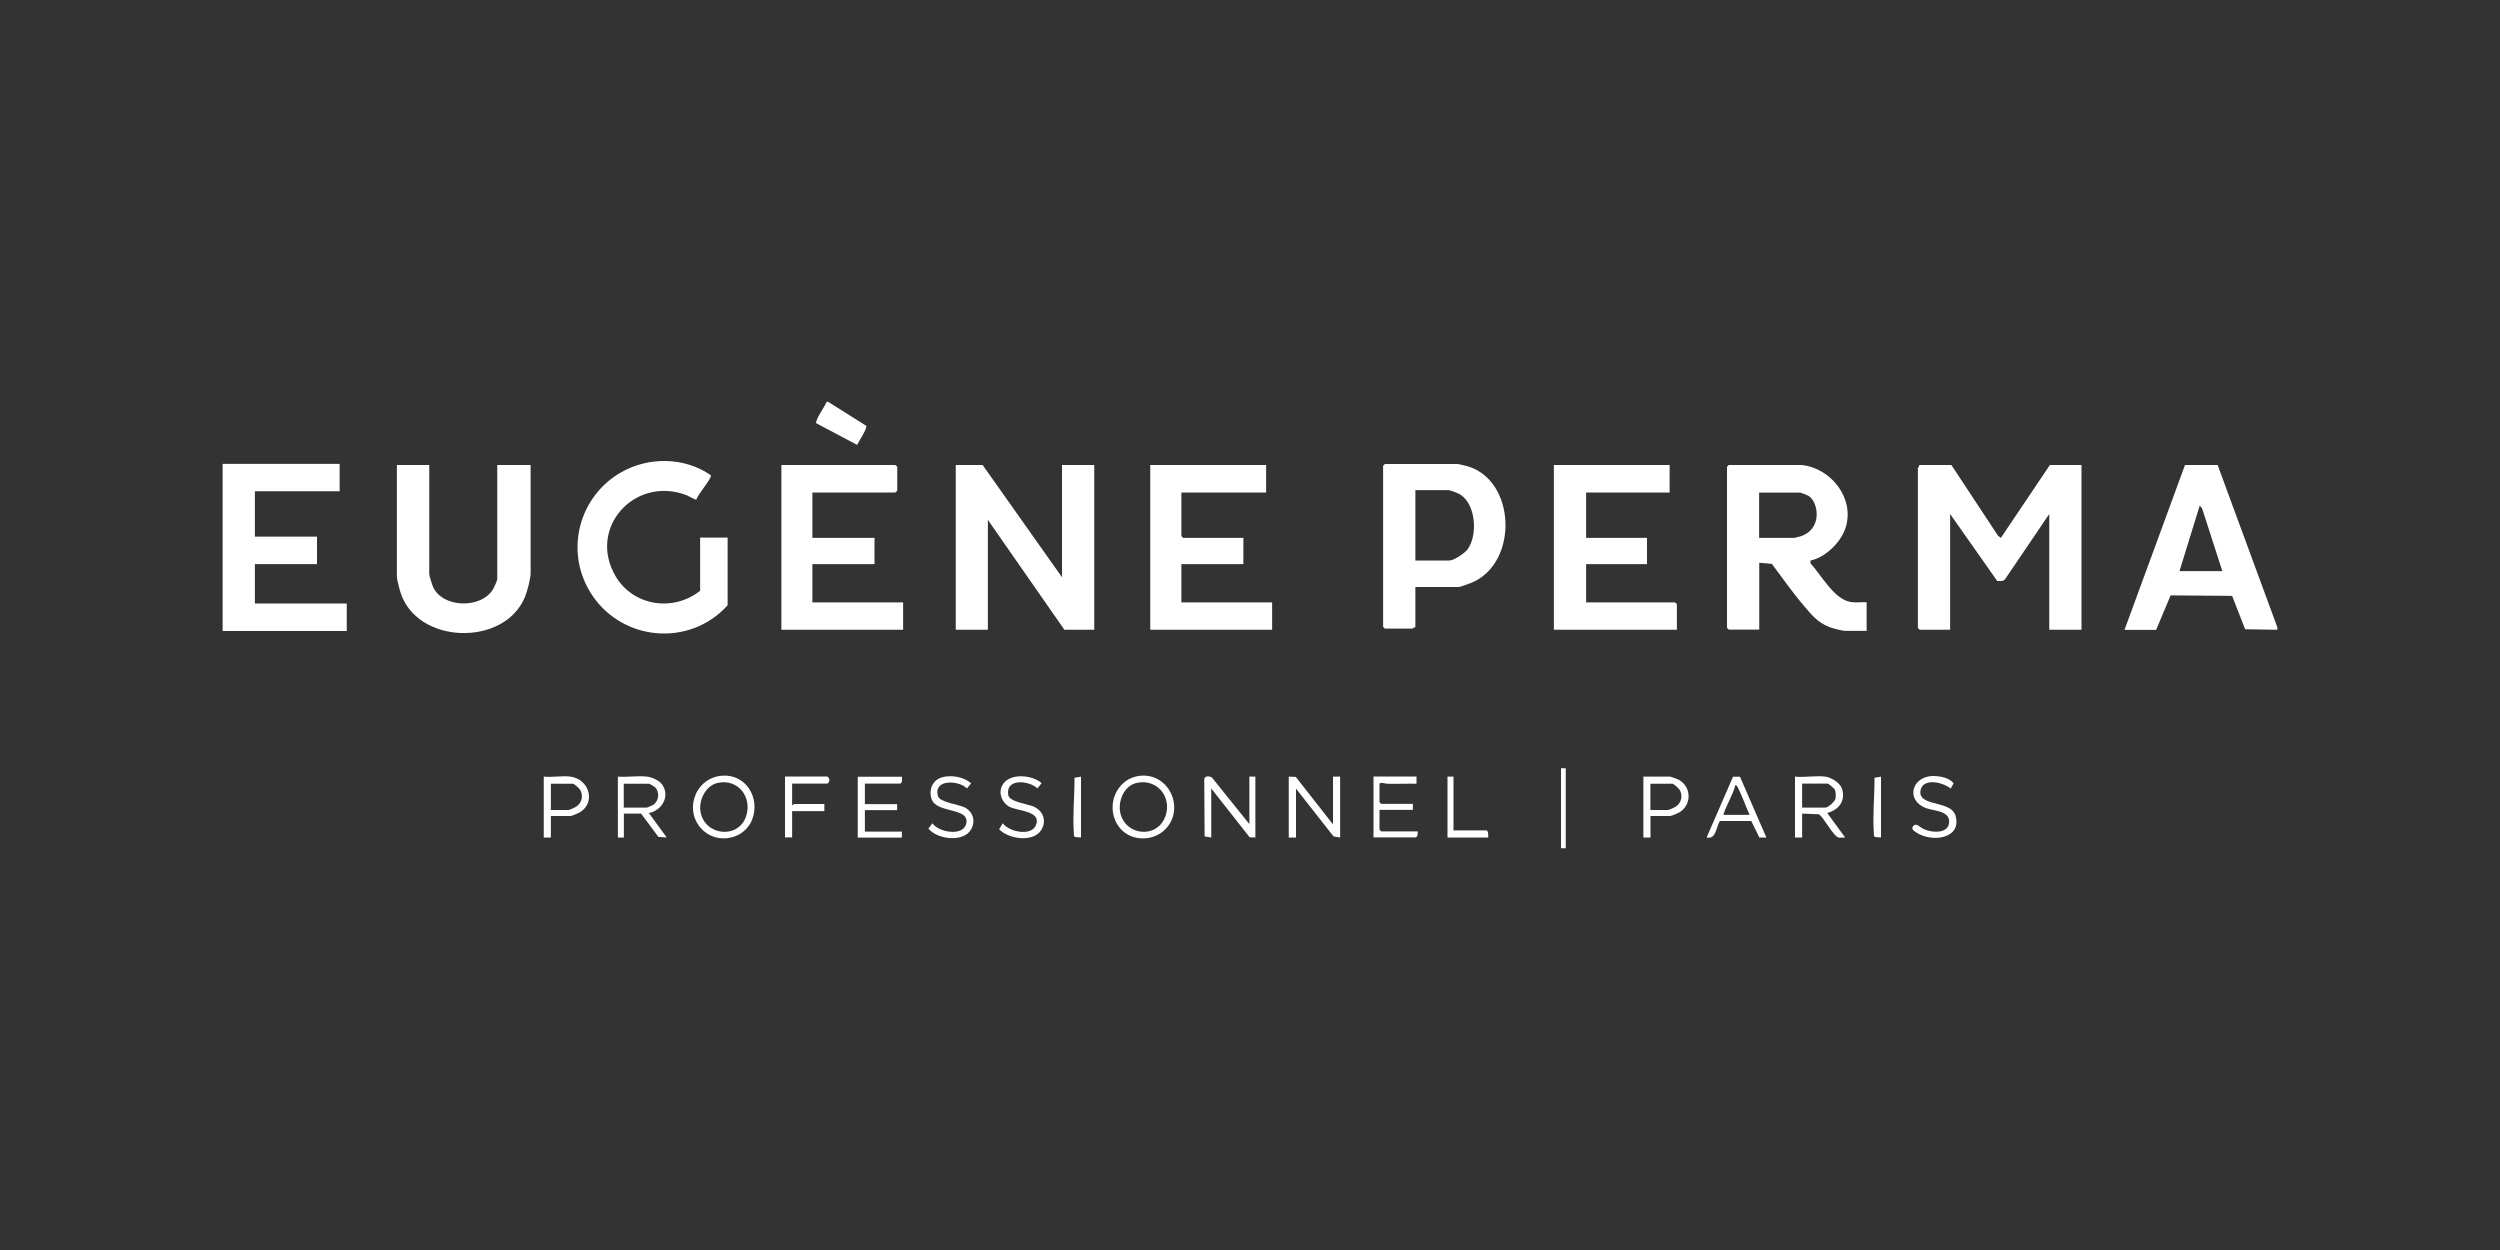 <?xml version="1.0" encoding="UTF-8"?>
<svg id="Layer_1" xmlns="http://www.w3.org/2000/svg" viewBox="0 0 200 100">
  <rect x="0" y="0" width="200" height="100" fill="#333333" stroke="none"/>
  <defs>
    <style>
      .cls-1 {
        fill: #fff;
      }
    </style>
  </defs>
  <polygon class="cls-1" points="17.81 37.11 27.17 37.11 27.17 39.3 20.39 39.3 20.39 42.93 25.36 42.93 25.36 45.13 20.39 45.13 20.39 48.28 27.74 48.28 27.74 50.48 17.81 50.48 17.81 37.11"/>
  <path class="cls-1" d="M182.19,50.38l-2.58-.04-1.04-2.67-4.92-.04-1.16,2.76h-2.53l4.84-13.19h2.61s4.78,12.99,4.78,12.99v.19ZM177.79,45.7l-1.62-5.02-.19-.24-1.62,5.25h3.44Z"/>
  <path class="cls-1" d="M66.24,32.14l3.05,1.92c.13.19-.61,1.27-.72,1.53l-3.25-1.72c-.07-.07-.03-.12,0-.2.16-.49.6-1.05.82-1.53h.1Z"/>
  <rect class="cls-1" x="124.88" y="61.46" width=".38" height="6.4"/>
  <path class="cls-1" d="M156.11,37.2l3.74,5.67.22.16,3.92-5.83h2.53v13.18h-2.58v-9.26l-3.53,5.21c-.15.2-.41.14-.63.15l-3.77-5.36v9.26h-2.44l-.14-.14v-12.8s.13-.14.1-.24h2.58Z"/>
  <polygon class="cls-1" points="78.61 37.2 84.96 46.18 84.96 37.2 87.54 37.2 87.54 50.38 85.15 50.38 79.03 41.59 79.03 50.38 76.46 50.38 76.46 37.2 78.61 37.2"/>
  <path class="cls-1" d="M144.13,37.2c2.37.25,4.28,2.69,3.51,5.04-.37,1.14-1.61,2.36-2.8,2.6v.23c.87.93,1.88,2.88,3.22,3.09.41.07.85,0,1.27.02v2.29h-1.67c-.29,0-1-.19-1.32-.31-.94-.36-1.45-1.01-2.07-1.75-.9-1.05-1.69-2.2-2.52-3.3l-1.01-.09v5.35h-2.44l-.14-.14v-12.89l.14-.14h5.83ZM140.74,43.03h2.82s.45-.12.53-.14c.88-.3,1.33-1.08,1.23-2-.05-.45-.26-1.01-.67-1.24-.07-.04-.58-.24-.62-.24h-3.3v3.63Z"/>
  <path class="cls-1" d="M34.34,37.2v8.74c0,.11.24.88.31,1.03.8,1.71,3.94,1.74,4.83.1.08-.14.3-.63.3-.75v-9.12h2.67v8.64c0,.45-.27,1.48-.46,1.93-1.66,4.01-8.73,3.8-9.98-.47-.07-.25-.26-.96-.26-1.17v-8.93h2.58Z"/>
  <polygon class="cls-1" points="133.57 37.2 133.57 39.4 126.89 39.4 126.89 43.03 131.76 43.03 131.76 45.13 126.89 45.13 126.89 48.19 134 48.19 134.15 48.33 134.15 50.38 124.31 50.38 124.31 37.2 133.57 37.2"/>
  <polygon class="cls-1" points="101.29 37.2 101.29 39.4 94.51 39.4 94.51 42.88 94.65 43.03 99.47 43.03 99.47 45.13 94.51 45.13 94.51 48.19 101.77 48.19 101.77 50.38 92.02 50.38 92.02 37.2 101.29 37.2"/>
  <polygon class="cls-1" points="64.99 39.4 64.99 43.03 69.96 43.03 69.96 45.13 64.99 45.13 64.99 48.19 72.25 48.19 72.25 50.38 62.51 50.38 62.51 37.2 71.63 37.2 71.78 37.34 71.78 39.25 71.63 39.4 64.99 39.4"/>
  <path class="cls-1" d="M113.23,46.94v3.25c-.1-.04-.21.1-.24.1h-2.2l-.14-.14v-12.89l.14-.14h5.83s.53.11.63.14c4.04,1.01,4.29,7.78.47,9.36-.15.06-.92.34-1,.34h-3.49ZM113.23,44.84h2.72c.36,0,1.19-.56,1.43-.86.86-1.12.7-3.62-.55-4.41-.18-.11-.8-.36-.97-.36h-2.63v5.64Z"/>
  <path class="cls-1" d="M58.21,48.42c-3.12,3.46-8.71,2.85-11.06-1.16-1.95-3.32-.79-7.57,2.53-9.47,2.21-1.27,5.09-1.23,7.19.23.08.27-1.07,1.54-1.15,1.94-.08.06-.67-.3-.83-.36-4.16-1.54-7.9,2.67-5.64,6.5,1.4,2.39,4.62,2.87,6.76,1.16v-4.25h2.2v5.4Z"/>
  <polygon class="cls-1" points="103.1 62.13 103.66 62.15 106.64 65.95 106.64 62.13 107.21 62.13 107.21 67 106.68 66.91 103.68 63.09 103.68 67 103.1 67 103.1 62.13"/>
  <path class="cls-1" d="M146.04,62.13c.47.07,1.17.5,1.32.97.31.98-.27,1.69-1.18,1.94l1.43,1.96c-.17-.01-.36.03-.52,0-.41-.07-1.15-1.56-1.58-1.86l-1.34-.05v1.91h-.57v-4.87c.76.08,1.7-.1,2.44,0ZM144.17,64.61h1.86c.21,0,.77-.49.81-.72.03-.17.03-.56-.05-.72-.05-.09-.5-.48-.57-.48h-2.05v1.91Z"/>
  <path class="cls-1" d="M99.95,65.95v-3.82h.48v4.87l-.46-.02-3.07-3.9v3.92l-.53-.09-.03-4.55c.01-.31.43-.3.62-.15l3,3.73Z"/>
  <path class="cls-1" d="M57.71,62.06c1.94-.19,3.14,1.76,2.46,3.51-.6,1.53-2.63,1.99-3.87.91-1.65-1.44-.8-4.2,1.41-4.42ZM57.42,62.63c-.96.21-1.54,1.38-1.38,2.3.32,1.92,2.98,2.22,3.63.42.55-1.52-.59-3.08-2.25-2.72Z"/>
  <path class="cls-1" d="M91.24,62.06c2.24-.21,3.54,2.51,2.08,4.18-.95,1.09-2.8,1.13-3.73,0-1.26-1.54-.38-3.99,1.65-4.18ZM90.95,62.63c-1.09.23-1.59,1.6-1.28,2.58.5,1.59,2.7,1.83,3.45.35.79-1.55-.41-3.31-2.17-2.93Z"/>
  <path class="cls-1" d="M51.77,62.13c.39.05.95.29,1.19.62.68.92,0,2.1-1.05,2.29l1.43,1.96-.67-.05-1.38-1.86h-1.38v1.91h-.48v-4.87c.74.06,1.62-.09,2.34,0ZM49.9,64.61h1.86s.4-.17.46-.2c.49-.3.58-.99.2-1.42-.05-.05-.45-.29-.47-.29h-2.05v1.91Z"/>
  <path class="cls-1" d="M72.16,62.13c0,.19.06.49-.16.56h-2.81v1.64h2.58v.48h-2.58v1.72h2.96v.48h-3.53v-4.87h3.53Z"/>
  <path class="cls-1" d="M113.32,62.13v.57c-.78-.02-1.56.02-2.34,0-.14,0-.62-.18-.62.04v1.43l.14.14h2.53v.48h-2.67v1.58l.14.14h2.91c.01.19.03.36-.14.48h-3.39v-4.87h3.44Z"/>
  <path class="cls-1" d="M132.04,65.28v1.72h-.57v-4.87h2.15s.41.14.5.17c1.17.46,1.31,2.01.25,2.68-.12.07-.66.3-.75.3h-1.58ZM132.04,64.8h1.38c.1,0,.55-.2.67-.29.43-.31.55-.86.28-1.33-.07-.11-.48-.48-.57-.48h-1.77v2.1Z"/>
  <path class="cls-1" d="M45.65,62.13c1.47.21,2.05,2.03.75,2.85-.12.07-.66.3-.75.3h-1.58v1.72h-.57v-4.87c.67.07,1.5-.09,2.15,0ZM44.08,64.8h1.38c.1,0,.55-.2.67-.29.43-.31.55-.86.28-1.33-.07-.11-.48-.48-.57-.48h-1.77v2.1Z"/>
  <path class="cls-1" d="M139.2,62.14l2.11,4.86h-.56s-.65-1.32-.65-1.32h-2.51c-.31.5-.3,1.49-1.06,1.32l2.11-4.86h.55ZM139.97,65.19c-.3-.67-.55-1.38-.87-2.04-.06-.13-.12-.31-.27-.35-.2.83-.72,1.56-.96,2.39h2.1Z"/>
  <path class="cls-1" d="M75.47,62.15c.77-.14,1.61,0,2.22.51l-.33.42c-.64-.67-2.73-.78-2.32.62.14.48,1.68.66,2.15.9.64.34.87,1.07.52,1.71-.59,1.12-2.7.86-3.44-.02l.32-.43c.5.74,2.48,1.07,2.71.03.29-1.33-2.37-.79-2.77-1.96-.27-.78.11-1.62.95-1.77Z"/>
  <path class="cls-1" d="M153.85,62.83c-.2.18-.29.58-.17.83.41.81,2.47.48,2.77,1.62.49,1.82-1.86,2.12-3.08,1.36-.2-.13-.52-.3-.32-.55.25-.3.54.09.83.23.69.32,2.06.41,2.05-.61,0-.85-1.23-.84-1.82-1.05-1.71-.63-1.17-2.55.52-2.58.56,0,1.3.13,1.66.58l-.23.42c-.54-.41-1.66-.76-2.21-.26Z"/>
  <path class="cls-1" d="M80.4,62.54c.69-.68,2.22-.51,2.93.11l-.33.42c-.69-.64-2.58-.83-2.34.54.1.55,1.58.71,2.04.92.77.35,1.06,1.17.58,1.9-.65.98-2.6.7-3.35-.09l.29-.48c.5.69,2.26,1.06,2.65.17.5-1.16-1.44-1.14-2.1-1.48-.73-.39-1-1.39-.38-2Z"/>
  <path class="cls-1" d="M63.37,62.7v1.72c.07.02.12-.1.14-.1h2.44v.57h-2.58v2.1h-.57v-4.87h3.39c.21.16.21.42,0,.57h-2.82Z"/>
  <path class="cls-1" d="M116.28,62.13v4.3h2.63c.15,0,.17.44.14.57h-3.25v-4.87h.48Z"/>
  <path class="cls-1" d="M86.48,62.13v4.87l-.48-.04c-.1-.06-.09-.18-.09-.29-.11-1.41.06-3.03.05-4.45l.53-.09Z"/>
  <path class="cls-1" d="M150.48,62.13v4.87l-.48-.04c-.1-.06-.09-.18-.09-.29-.11-1.41.06-3.03.05-4.45l.53-.09Z"/>
</svg>